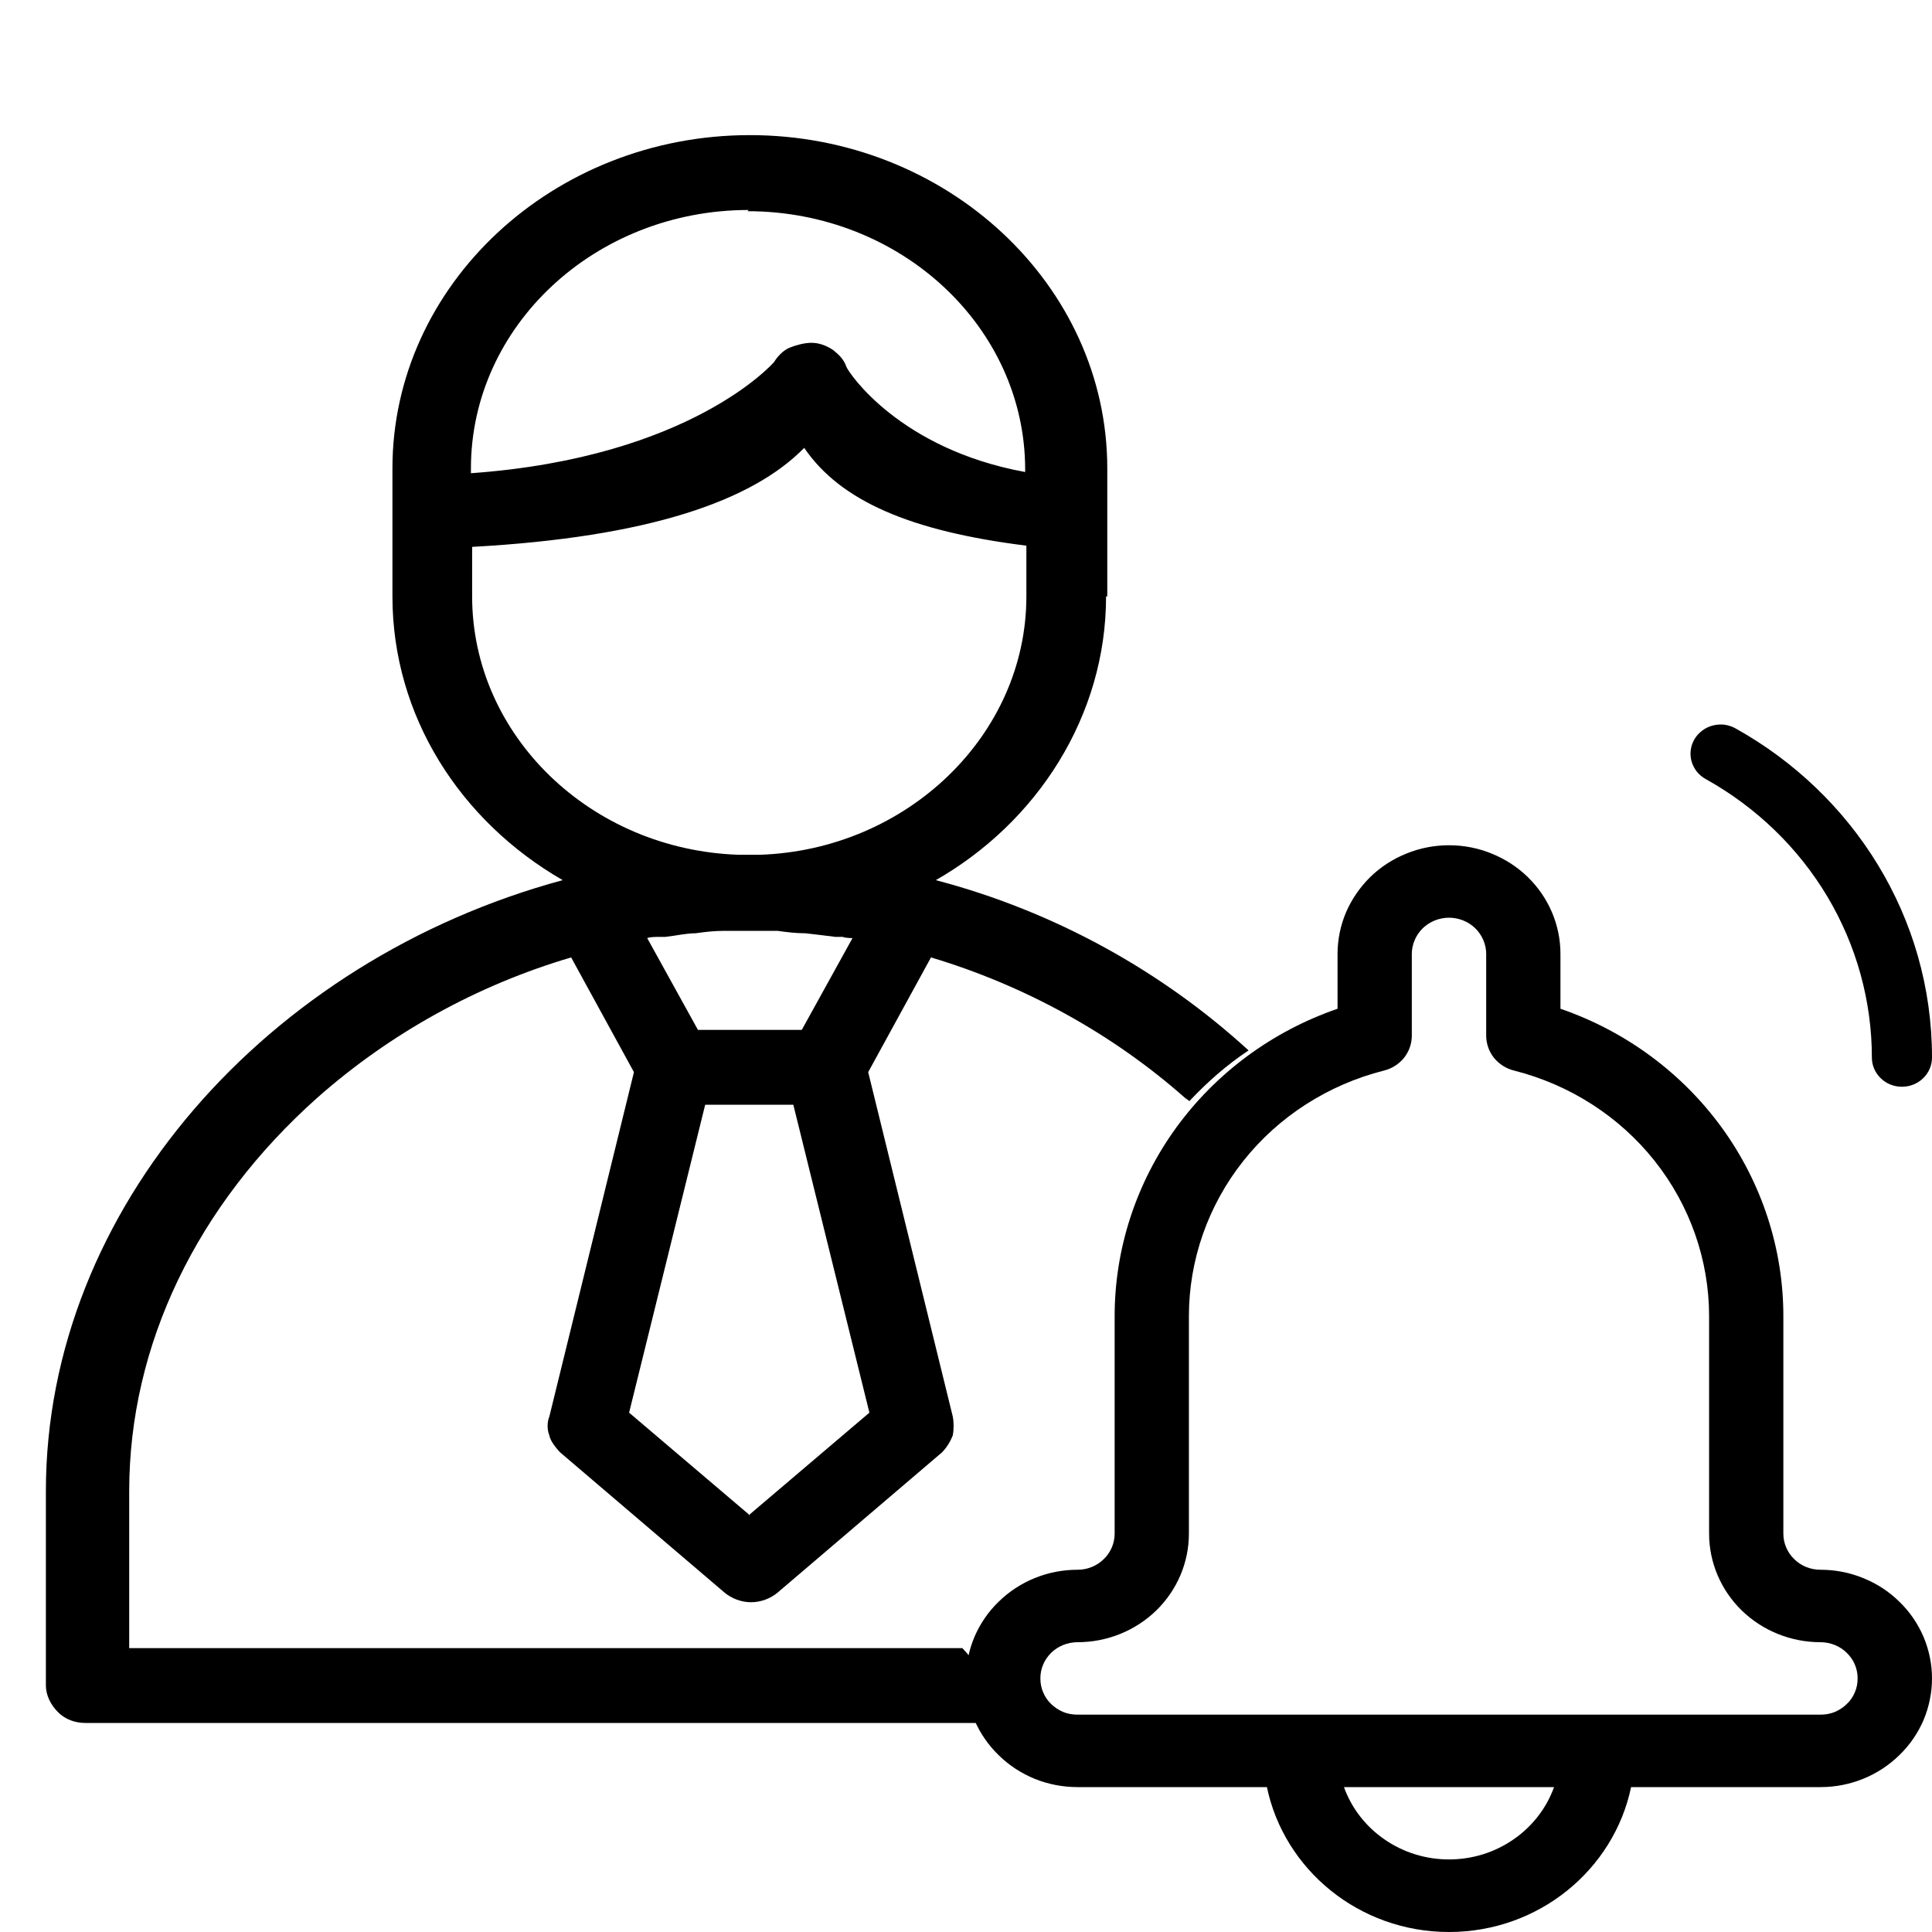 <svg width="16" height="16" viewBox="0 0 16 16" fill="none" xmlns="http://www.w3.org/2000/svg">
<g clip-path="url(#clip0_30631_65203)">
<path fill-rule="evenodd" clip-rule="evenodd" d="M9.16 4.939C9.16 5.929 8.59 6.809 7.75 7.289C8.74 7.549 9.63 8.049 10.34 8.699C10.16 8.819 10 8.959 9.85 9.119C9.84 9.109 9.82 9.099 9.81 9.089C9.21 8.559 8.48 8.159 7.71 7.929L7.19 8.879L7.89 11.729C7.9 11.779 7.9 11.839 7.89 11.889C7.87 11.939 7.84 11.989 7.8 12.029L6.44 13.189C6.38 13.239 6.3 13.269 6.22 13.269C6.14 13.269 6.06 13.239 6 13.189L4.64 12.029C4.64 12.029 4.56 11.949 4.55 11.889C4.53 11.839 4.53 11.779 4.55 11.729L5.25 8.879L4.73 7.929C3.95 8.159 3.23 8.559 2.63 9.089C1.63 9.979 1.07 11.139 1.07 12.349V13.649H2.97H7.97C8.11 13.809 8.27 13.969 8.44 14.109C8.51 14.169 8.57 14.219 8.64 14.269H2.54H0.71C0.62 14.269 0.54 14.239 0.48 14.179C0.42 14.119 0.38 14.039 0.38 13.959V12.349C0.38 10.009 2.22 7.949 4.66 7.289C3.81 6.799 3.25 5.929 3.25 4.939V3.879C3.25 2.359 4.58 1.119 6.21 1.119C7.84 1.119 9.17 2.359 9.17 3.879V4.939H9.16ZM6.2 1.739C4.93 1.739 3.9 2.699 3.9 3.879V3.919C5.72 3.789 6.4 3.009 6.41 2.999C6.44 2.949 6.49 2.899 6.54 2.879C6.59 2.859 6.66 2.839 6.72 2.839C6.78 2.839 6.84 2.859 6.9 2.899C6.95 2.939 6.99 2.979 7.01 3.039C7.03 3.089 7.45 3.719 8.49 3.909V3.889C8.49 2.709 7.46 1.749 6.19 1.749L6.2 1.739ZM6.2 12.549L7.2 11.699L6.57 9.149H5.84L5.21 11.699L6.21 12.549H6.2ZM5.44 7.759C5.44 7.759 5.38 7.759 5.36 7.769L5.78 8.529H6.64L7.06 7.769C7.06 7.769 7 7.769 6.98 7.759C6.96 7.759 6.94 7.759 6.92 7.759C6.84 7.749 6.76 7.739 6.67 7.729C6.59 7.729 6.51 7.719 6.44 7.709H6.42C6.42 7.709 6.41 7.709 6.4 7.709C6.37 7.709 6.33 7.709 6.3 7.709C6.3 7.709 6.28 7.709 6.27 7.709C6.25 7.709 6.24 7.709 6.22 7.709C6.2 7.709 6.19 7.709 6.17 7.709C6.17 7.709 6.15 7.709 6.14 7.709C6.14 7.709 6.14 7.709 6.13 7.709C6.1 7.709 6.06 7.709 6.03 7.709C6.02 7.709 6 7.709 5.99 7.709C5.91 7.709 5.83 7.719 5.76 7.729C5.68 7.729 5.6 7.749 5.51 7.759C5.49 7.759 5.47 7.759 5.45 7.759H5.44ZM6.27 7.079C6.27 7.079 6.28 7.079 6.29 7.079C7.51 7.039 8.5 6.089 8.5 4.939V4.519C7.54 4.399 6.96 4.149 6.66 3.709C6.23 4.149 5.37 4.449 3.91 4.529V4.939C3.91 6.089 4.89 7.039 6.12 7.079C6.12 7.079 6.13 7.079 6.14 7.079C6.16 7.079 6.18 7.079 6.2 7.079C6.22 7.079 6.24 7.079 6.26 7.079H6.27Z" fill="black"/>
<path d="M228.08 -214.54H182.24V-233.91C182.24 -242.75 175.08 -249.91 166.24 -249.91C157.4 -249.91 150.24 -242.75 150.24 -233.91V-214.54H-60.29V-233.91C-60.29 -242.75 -67.45 -249.91 -76.29 -249.91C-85.13 -249.91 -92.29 -242.75 -92.29 -233.91V-214.54H-138.13C-168.61 -214.51 -193.3 -189.81 -193.34 -159.33V206.88C-193.31 237.36 -168.61 262.05 -138.13 262.09H23.39C32.23 262.09 39.39 254.93 39.39 246.09C39.39 237.25 32.23 230.09 23.39 230.09H-138.14C-150.95 230.08 -161.33 219.69 -161.35 206.88V-61.28H251.29V0.72C251.29 9.56 258.45 16.72 267.29 16.72C276.13 16.72 283.29 9.56 283.29 0.72V-159.33C283.26 -189.81 258.56 -214.5 228.08 -214.54ZM-161.34 -93.28V-159.34C-161.33 -172.15 -150.94 -182.53 -138.13 -182.55H-92.29V-163.18C-92.29 -154.34 -85.12 -147.18 -76.28 -147.19C-67.45 -147.19 -60.3 -154.35 -60.29 -163.18V-182.55H150.24V-163.18C150.24 -154.34 157.4 -147.18 166.24 -147.18C175.08 -147.18 182.24 -154.34 182.24 -163.18V-182.55H228.08C240.89 -182.54 251.27 -172.15 251.29 -159.34V-93.28H-161.34ZM208.66 47.09C167.48 47.06 134.06 80.42 134.03 121.6C134.02 135.89 138.12 149.89 145.83 161.92L72.97 234.78C66.67 240.97 66.58 251.1 72.77 257.41C78.96 263.71 89.09 263.8 95.4 257.61C95.47 257.54 95.54 257.48 95.6 257.41L168.46 184.55C203.17 206.76 249.31 196.63 271.52 161.92C293.73 127.21 283.6 81.07 248.89 58.86C236.88 51.17 222.92 47.09 208.66 47.09ZM208.66 164.35C185.12 164.35 166.03 145.27 166.03 121.72C166.03 98.18 185.11 79.09 208.66 79.09C232.2 79.09 251.29 98.17 251.29 121.72C251.26 145.25 232.19 164.32 208.66 164.35Z" fill="black"/>
<path d="M207.99 -214.54H162.15V-233.91C162.15 -242.75 154.99 -249.91 146.15 -249.91C137.31 -249.91 130.15 -242.75 130.15 -233.91V-214.54H-80.38V-233.91C-80.38 -242.75 -87.54 -249.91 -96.38 -249.91C-105.22 -249.91 -112.38 -242.75 -112.38 -233.91V-214.54H-158.22C-188.7 -214.51 -213.39 -189.81 -213.43 -159.33V206.88C-213.4 237.36 -188.7 262.05 -158.22 262.09H3.3C12.14 262.09 19.3 254.93 19.3 246.09C19.3 237.25 12.14 230.09 3.3 230.09H-158.23C-171.04 230.08 -181.42 219.69 -181.44 206.88V-61.28H231.2V0.72C231.2 9.56 238.36 16.72 247.2 16.72C256.04 16.72 263.2 9.56 263.2 0.72V-159.33C263.17 -189.81 238.47 -214.5 207.99 -214.54ZM-181.43 -93.28V-159.34C-181.42 -172.15 -171.03 -182.53 -158.22 -182.55H-112.38V-163.18C-112.38 -154.34 -105.21 -147.18 -96.37 -147.19C-87.54 -147.19 -80.39 -154.35 -80.38 -163.18V-182.55H130.15V-163.18C130.15 -154.34 137.31 -147.18 146.15 -147.18C154.99 -147.18 162.15 -154.34 162.15 -163.18V-182.55H207.99C220.8 -182.54 231.18 -172.15 231.2 -159.34V-93.28H-181.43ZM188.57 47.09C147.39 47.06 113.97 80.42 113.94 121.6C113.93 135.89 118.03 149.89 125.74 161.92L52.88 234.78C46.58 240.97 46.49 251.1 52.68 257.41C58.87 263.71 69 263.8 75.31 257.61C75.38 257.54 75.45 257.48 75.51 257.41L148.37 184.55C183.08 206.76 229.22 196.63 251.43 161.92C273.64 127.21 263.51 81.07 228.8 58.86C216.79 51.17 202.83 47.09 188.57 47.09ZM188.57 164.35C165.03 164.35 145.94 145.27 145.94 121.72C145.94 98.18 165.02 79.09 188.57 79.09C212.11 79.09 231.2 98.17 231.2 121.72C231.17 145.25 212.1 164.32 188.57 164.35Z" fill="black"/>
<path fill-rule="evenodd" clip-rule="evenodd" d="M10.492 14.8C10.635 15.484 11.256 16 12 16C12.744 16 13.365 15.484 13.508 14.8H15.077C15.322 14.8 15.556 14.705 15.729 14.536C15.815 14.453 15.883 14.354 15.93 14.245C15.976 14.135 16 14.018 16 13.9C16 13.782 15.976 13.665 15.93 13.556C15.883 13.446 15.815 13.347 15.729 13.264C15.644 13.18 15.542 13.114 15.43 13.069C15.318 13.023 15.198 13 15.077 13H15.076C14.995 13 14.916 12.969 14.859 12.912C14.801 12.856 14.769 12.78 14.769 12.701V10.9C14.769 10.342 14.591 9.797 14.261 9.341C13.93 8.885 13.463 8.54 12.923 8.354V7.9C12.923 7.661 12.826 7.433 12.653 7.264C12.567 7.18 12.465 7.114 12.353 7.069C12.241 7.023 12.121 7 12 7C11.879 7 11.759 7.023 11.647 7.069C11.535 7.114 11.433 7.18 11.347 7.264C11.262 7.348 11.194 7.447 11.147 7.556C11.101 7.665 11.077 7.782 11.077 7.9V8.354C10.537 8.54 10.07 8.885 9.739 9.341C9.409 9.797 9.231 10.342 9.231 10.9V12.701C9.231 12.78 9.199 12.856 9.141 12.912C9.083 12.969 9.005 13 8.924 13H8.923C8.678 13 8.444 13.095 8.271 13.264C8.185 13.347 8.117 13.446 8.07 13.556C8.024 13.665 8 13.782 8 13.9C8 14.018 8.024 14.135 8.07 14.245C8.117 14.354 8.185 14.453 8.271 14.536C8.356 14.62 8.458 14.686 8.57 14.732C8.682 14.777 8.802 14.8 8.923 14.8H10.492ZM11.13 14.8C11.193 14.975 11.311 15.127 11.467 15.234C11.623 15.342 11.809 15.399 12 15.399C12.191 15.399 12.377 15.342 12.533 15.234C12.689 15.127 12.807 14.975 12.87 14.8H11.13ZM12 7.6C11.96 7.6 11.919 7.608 11.882 7.623C11.845 7.638 11.811 7.66 11.782 7.688C11.754 7.716 11.731 7.749 11.716 7.785C11.7 7.822 11.692 7.861 11.692 7.9V8.576C11.692 8.642 11.67 8.707 11.628 8.76C11.586 8.812 11.527 8.85 11.461 8.866C10.999 8.983 10.589 9.246 10.297 9.614C10.005 9.982 9.846 10.435 9.846 10.9V12.701C9.846 12.939 9.749 13.168 9.576 13.337C9.403 13.505 9.169 13.6 8.924 13.6H8.923C8.883 13.6 8.843 13.608 8.805 13.623C8.768 13.638 8.734 13.66 8.705 13.688C8.677 13.716 8.654 13.749 8.639 13.785C8.623 13.822 8.616 13.861 8.616 13.9C8.616 13.94 8.623 13.979 8.639 14.015C8.654 14.052 8.677 14.085 8.705 14.112C8.734 14.14 8.768 14.162 8.805 14.178C8.843 14.193 8.883 14.2 8.923 14.2H15.077C15.117 14.2 15.157 14.193 15.195 14.178C15.232 14.162 15.266 14.14 15.294 14.112C15.323 14.085 15.346 14.052 15.361 14.015C15.377 13.979 15.384 13.94 15.384 13.9C15.384 13.861 15.377 13.822 15.361 13.785C15.346 13.749 15.323 13.716 15.294 13.688C15.266 13.66 15.232 13.638 15.195 13.623C15.157 13.608 15.117 13.6 15.077 13.6H15.076C14.831 13.6 14.597 13.505 14.424 13.337C14.251 13.168 14.154 12.939 14.154 12.701V10.9C14.154 10.435 13.995 9.982 13.703 9.614C13.411 9.246 13.001 8.983 12.539 8.866C12.473 8.85 12.414 8.812 12.372 8.76C12.33 8.707 12.308 8.642 12.308 8.576V7.9C12.308 7.861 12.3 7.822 12.284 7.785C12.269 7.749 12.246 7.716 12.218 7.688C12.189 7.66 12.155 7.638 12.118 7.623C12.081 7.608 12.04 7.6 12 7.6Z" fill="black"/>
<path fill-rule="evenodd" clip-rule="evenodd" d="M16 8.758C16 7.593 15.347 6.576 14.376 6.034C14.348 6.018 14.317 6.007 14.284 6.002C14.251 5.998 14.218 6 14.186 6.008C14.154 6.016 14.124 6.03 14.098 6.05C14.072 6.069 14.05 6.093 14.033 6.121C14.017 6.149 14.006 6.18 14.002 6.211C13.998 6.243 14 6.275 14.009 6.306C14.018 6.337 14.033 6.366 14.053 6.391C14.073 6.416 14.099 6.437 14.128 6.453C14.546 6.686 14.893 7.022 15.134 7.426C15.375 7.831 15.502 8.291 15.502 8.758C15.502 8.822 15.528 8.884 15.575 8.929C15.621 8.975 15.685 9 15.751 9C15.817 9 15.88 8.975 15.927 8.929C15.974 8.884 16 8.822 16 8.758Z" fill="black"/>
</g>
<defs>
<clipPath id="clip0_30631_65203">
<rect width="16" height="16" fill="white"/>
</clipPath>
</defs>
</svg>
